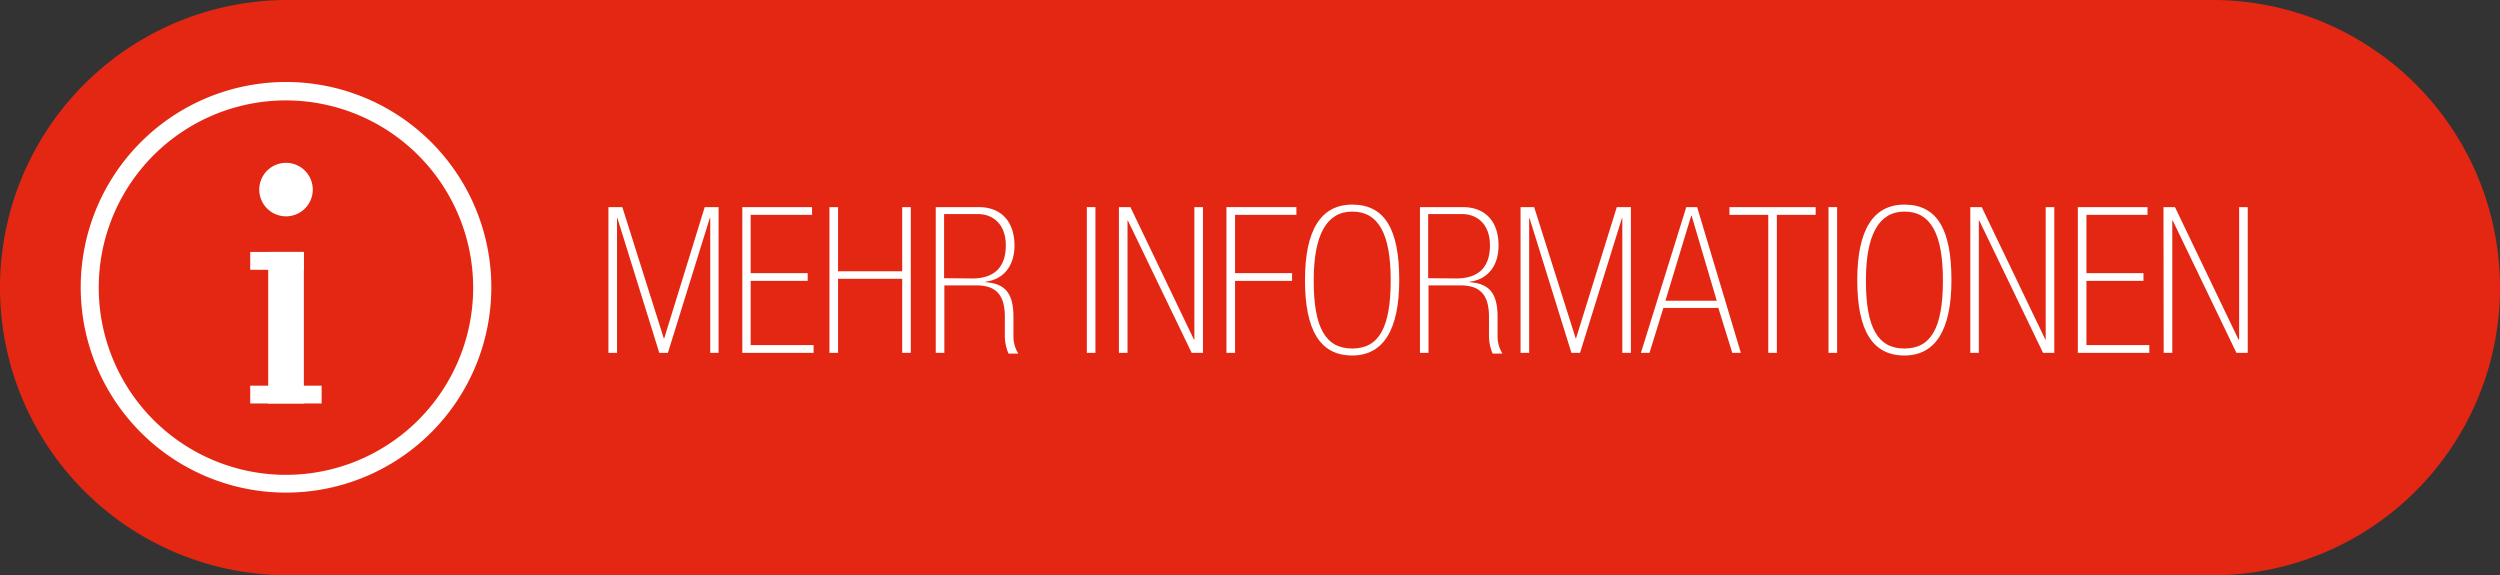 <svg xmlns="http://www.w3.org/2000/svg" viewBox="0 0 389.66 89.66"><rect x="0" y="0" width="389.66" height="89.66" fill="#333333" stroke="none"/><defs><style>.cls-1{fill:#e42713;}.cls-2{fill:#fff;}</style></defs><g id="Ebene_2" data-name="Ebene 2"><g id="Ebene_1-2" data-name="Ebene 1"><path class="cls-1" d="M344.83,0h-300a44.83,44.83,0,0,0,0,89.66h300a44.83,44.83,0,1,0,0-89.66Z"/><path class="cls-2" d="M44.58,76.78a32,32,0,1,1,32-31.95A32,32,0,0,1,44.58,76.78Zm0-61.13A29.18,29.18,0,1,0,73.75,44.83,29.21,29.21,0,0,0,44.58,15.65Z"/><path class="cls-2" d="M44.58,25.38a4.17,4.17,0,1,0,4.17,4.17A4.17,4.17,0,0,0,44.58,25.38ZM41.8,39.27h5.56V62.89H41.8Z"/><path class="cls-2" d="M50.13,62.89H39V60.11H50.13ZM47.36,42.05H39V39.27h8.34Z"/><path class="cls-2" d="M97,32.28l6.46,20.45h.07l6.31-20.45H112V55H110.7V34h-.07L104.1,55h-1.34L96.23,34h-.06V55H94.83V32.28Z"/><path class="cls-2" d="M126.57,32.28v1.21H117v9.08h8.89v1.21H117v10h9.81V55H115.7V32.28Z"/><path class="cls-2" d="M129.28,32.28h1.34v10h10v-10h1.34V55h-1.34V43.46h-10V55h-1.34Z"/><path class="cls-2" d="M152.54,32.28c3.28,0,5.58,2,5.58,6,0,3.12-1.66,5.28-4.53,5.63v.07c3,.22,4.37,1.62,4.37,5.45v3a5,5,0,0,0,.76,2.68h-1.53a7.12,7.12,0,0,1-.57-3V49.39c0-3.35-1.31-4.91-4.43-4.91h-5V55h-1.34V32.28Zm-1,11.12c3.41,0,5.23-1.72,5.23-5.16,0-3.22-1.91-4.88-4.4-4.88h-5.22v10Z"/><path class="cls-2" d="M169.4,32.28h1.34V55H169.4Z"/><path class="cls-2" d="M174.4,32.28h1.79l9.9,20.64h.07V32.28h1.34V55h-1.76L175.8,34.38h-.06V55H174.4Z"/><path class="cls-2" d="M202.06,32.28v1.21H192.5v9.08h8.89v1.21H192.5V55h-1.34V32.28Z"/><path class="cls-2" d="M218.09,43.65c0,7.87-2.55,11.76-7.33,11.76-5,0-7.36-3.92-7.36-11.76s2.52-11.76,7.36-11.76C215.83,31.89,218.09,35.72,218.09,43.65Zm-7.33,10.67c4.14,0,6-3.21,6-10.64,0-7.23-1.91-10.7-6-10.7-3.95,0-6,3.57-6,10.7C204.74,51.14,206.65,54.32,210.76,54.32Z"/><path class="cls-2" d="M228,32.28c3.28,0,5.57,2,5.57,6,0,3.12-1.65,5.28-4.52,5.63v.07c3,.22,4.37,1.62,4.37,5.45v3a5,5,0,0,0,.76,2.68h-1.53a7.12,7.12,0,0,1-.57-3V49.39c0-3.35-1.31-4.91-4.43-4.91h-5V55h-1.33V32.28ZM227,43.4c3.41,0,5.23-1.72,5.23-5.16,0-3.22-1.91-4.88-4.4-4.88h-5.23v10Z"/><path class="cls-2" d="M239.12,32.28l6.47,20.45h.06L252,32.28h2.2V55h-1.34V34h-.06l-6.53,21h-1.34l-6.53-21h-.06V55H237V32.28Z"/><path class="cls-2" d="M262.83,32.28h1.69L271.34,55H270L267.83,48h-8.57L257.1,55h-1.34Zm-3.25,14.59h8l-3.92-13.25h-.06Z"/><path class="cls-2" d="M283,32.28v1.21h-6.05V55h-1.34V33.49h-6.05V32.28Z"/><path class="cls-2" d="M285,32.28h1.34V55H285Z"/><path class="cls-2" d="M304.16,43.65c0,7.87-2.55,11.76-7.33,11.76-5,0-7.35-3.92-7.35-11.76s2.51-11.76,7.35-11.76C301.9,31.89,304.16,35.72,304.16,43.65Zm-7.33,10.67c4.15,0,6-3.21,6-10.64,0-7.23-1.91-10.7-6-10.7-3.95,0-6,3.57-6,10.7C290.81,51.14,292.73,54.32,296.83,54.32Z"/><path class="cls-2" d="M307.1,32.28h1.78l9.91,20.64h.06V32.28h1.34V55h-1.75L308.5,34.38h-.07V55H307.1Z"/><path class="cls-2" d="M334.72,32.28v1.21H325.2v9.08h8.89v1.21H325.2v10H335V55H323.86V32.28Z"/><path class="cls-2" d="M337.21,32.28H339l9.9,20.64H349V32.28h1.34V55h-1.76l-9.94-20.65h-.06V55h-1.34Z"/></g></g></svg>